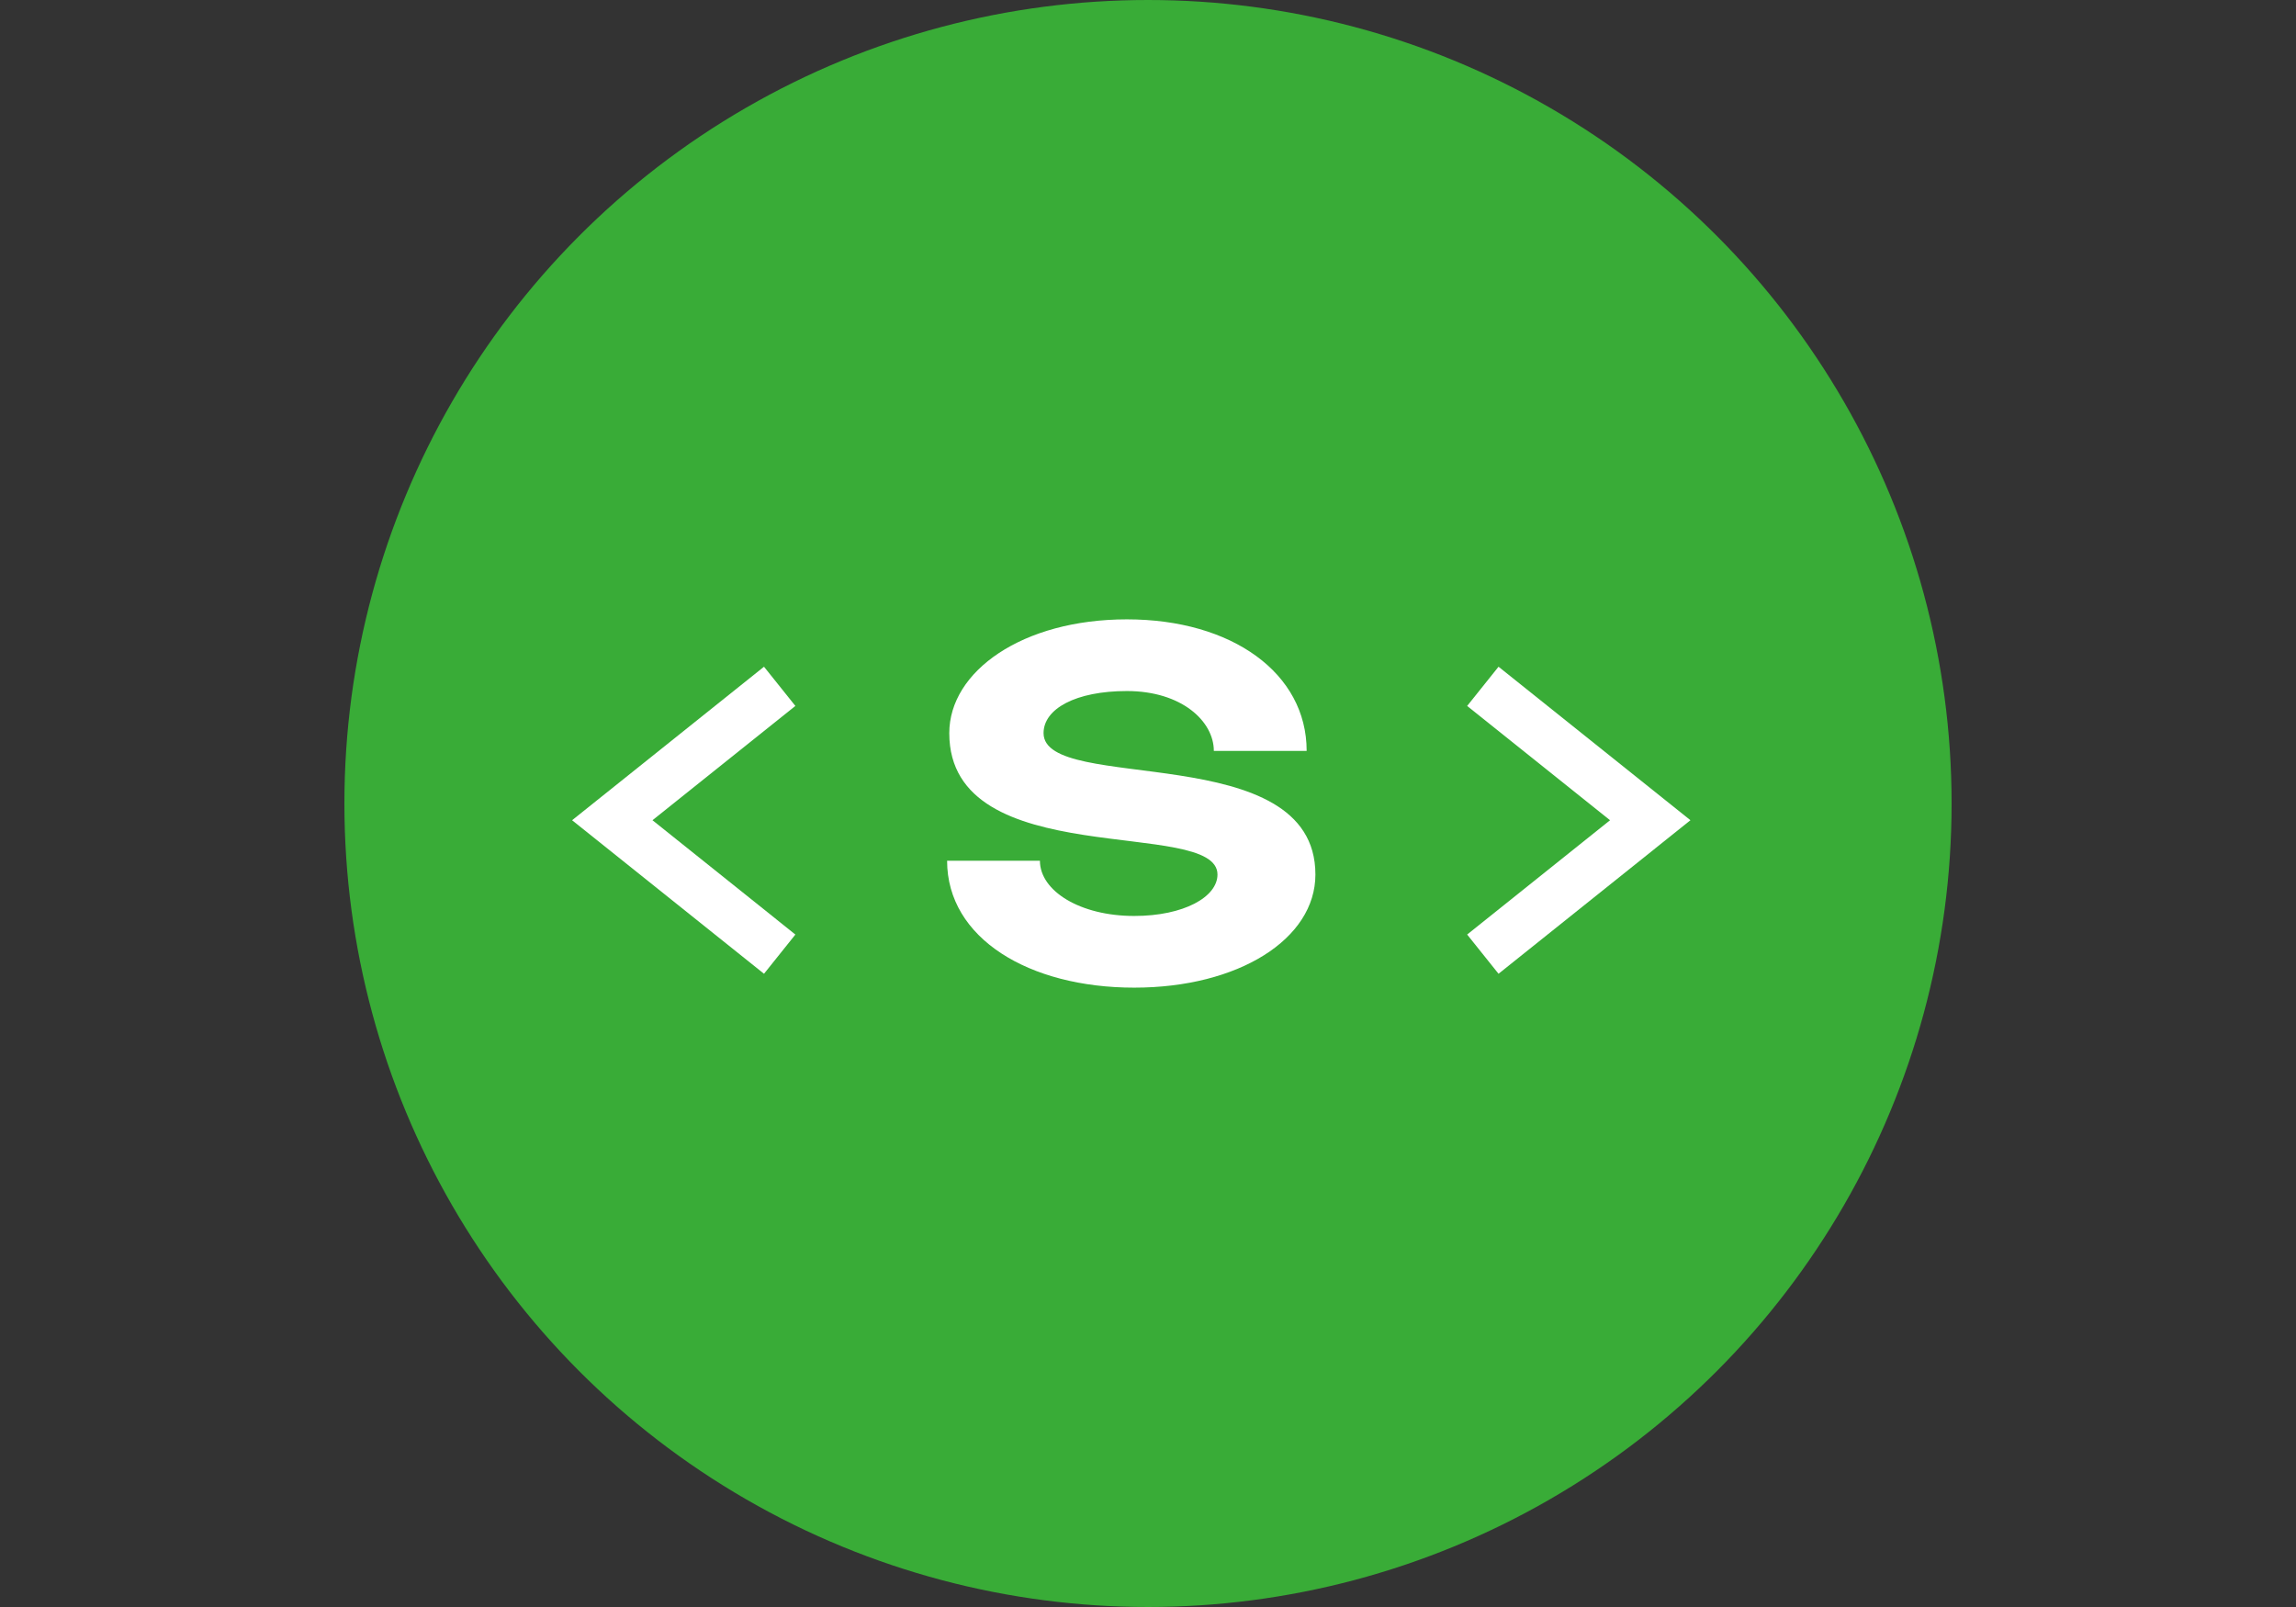 <svg xmlns="http://www.w3.org/2000/svg" width="80" height="56" fill="none"><rect width="100%" height="100%" fill="#333333" stroke="none"/><circle cx="40" cy="28" r="28" fill="#39AC37"/><path fill="#fff" d="M36.361 25.548c0-.848 1.12-1.467 2.903-1.467 1.91 0 3.03 1.055 3.03 2.086h3.234c0-2.705-2.597-4.584-6.264-4.584-3.641 0-6.188 1.81-6.188 3.965 0 4.904 9.345 2.91 9.345 4.927 0 .78-1.171 1.444-2.902 1.444-1.885 0-3.285-.871-3.285-1.925H33c0 2.704 2.852 4.423 6.519 4.423 3.64 0 6.314-1.696 6.314-3.942 0-4.767-9.472-2.796-9.472-4.927Z"/><path stroke="#fff" stroke-width="1.75" d="m27.167 23.917-5.833 4.666 5.833 4.667M51.667 33.25l5.833-4.667-5.833-4.666"/></svg>